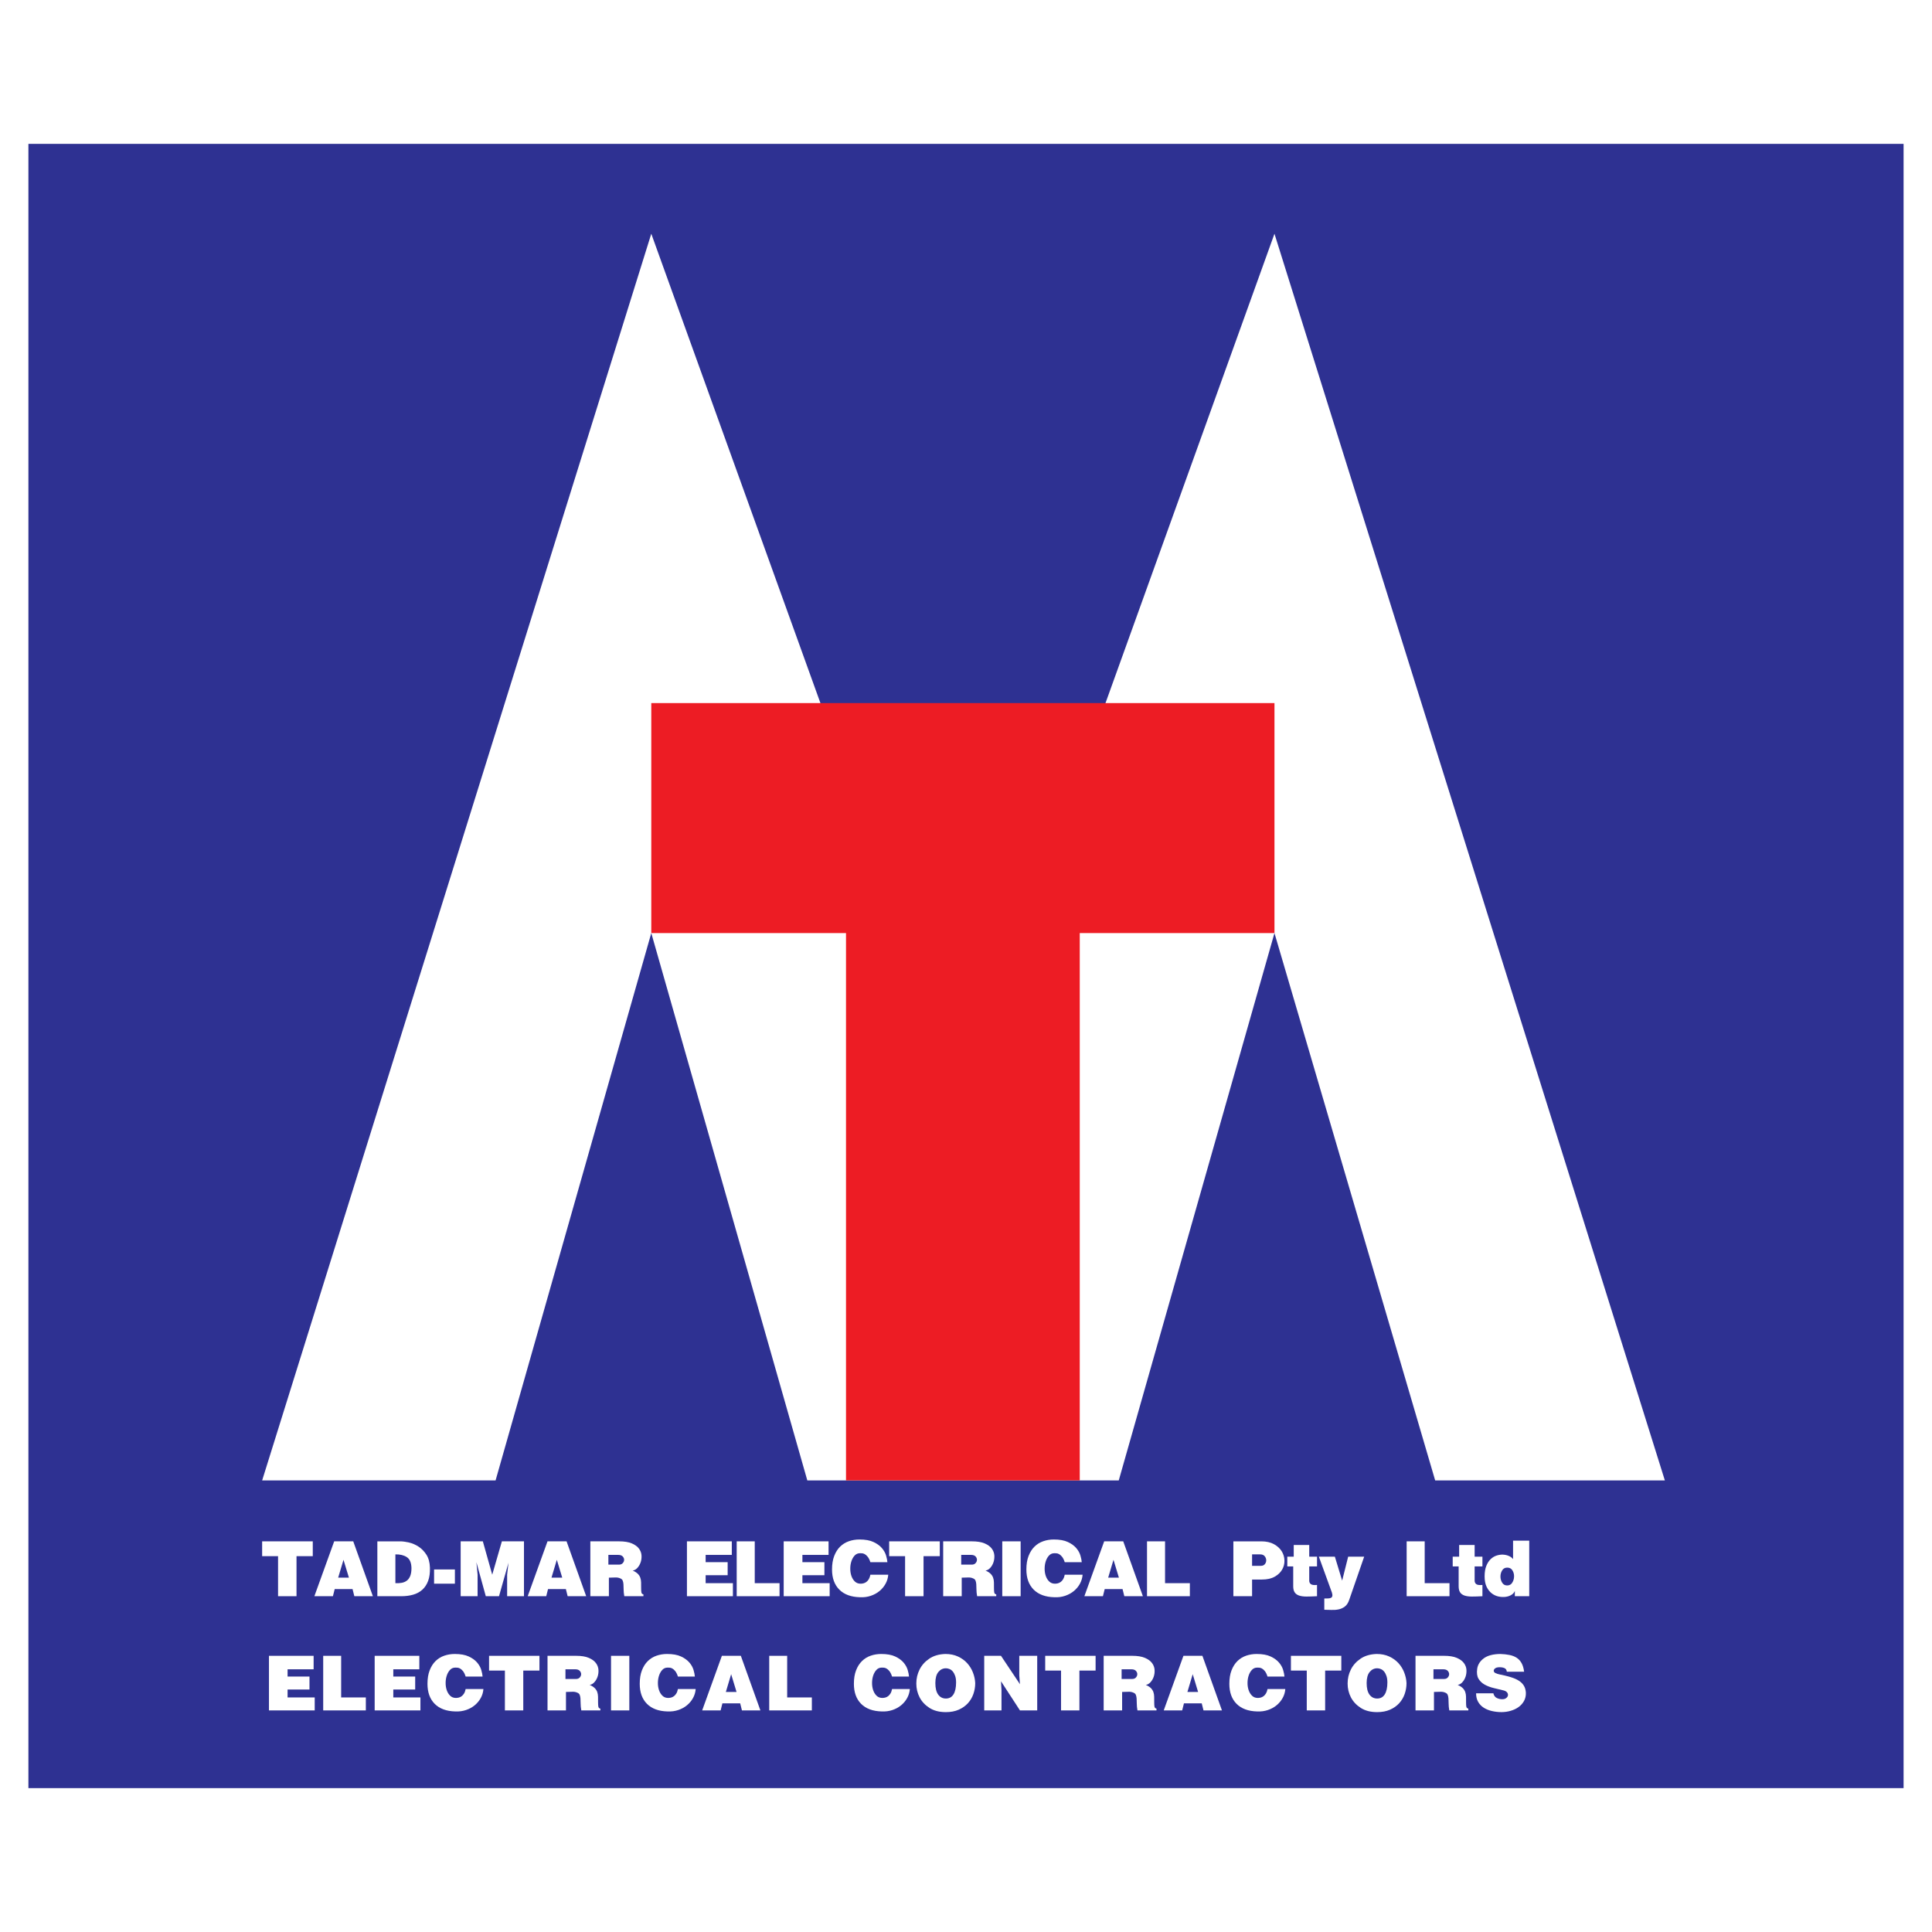 <?xml version="1.0" encoding="utf-8"?>
<!-- Generator: Adobe Illustrator 13.0.0, SVG Export Plug-In . SVG Version: 6.00 Build 14948)  -->
<!DOCTYPE svg PUBLIC "-//W3C//DTD SVG 1.0//EN" "http://www.w3.org/TR/2001/REC-SVG-20010904/DTD/svg10.dtd">
<svg version="1.0" id="Layer_1" xmlns="http://www.w3.org/2000/svg" xmlns:xlink="http://www.w3.org/1999/xlink" x="0px" y="0px"
	 width="192.756px" height="192.756px" viewBox="0 0 192.756 192.756" enable-background="new 0 0 192.756 192.756"
	 xml:space="preserve">
<g>
	<polygon fill-rule="evenodd" clip-rule="evenodd" fill="#FFFFFF" points="0,0 192.756,0 192.756,192.756 0,192.756 0,0 	"/>
	<polygon fill-rule="evenodd" clip-rule="evenodd" fill="#2E3192" points="2.834,14.354 189.921,14.354 189.921,178.401 
		2.834,178.401 2.834,14.354 	"/>
	<polygon fill-rule="evenodd" clip-rule="evenodd" fill="#FFFFFF" points="26.154,147.703 64.979,23.321 96.082,109.626 
		127.154,23.321 166.104,147.703 143.188,147.703 127.154,93.093 111.618,147.703 80.546,147.703 64.979,93.093 49.443,147.703 
		26.154,147.703 	"/>
	<polygon fill-rule="evenodd" clip-rule="evenodd" fill="#ED1C24" points="84.407,147.703 84.407,93.093 64.979,93.093 
		64.979,70.147 127.154,70.147 127.154,93.093 107.727,93.093 107.727,147.703 84.407,147.703 	"/>
	<polygon fill-rule="evenodd" clip-rule="evenodd" fill="#FFFFFF" points="26.154,153.78 26.154,155.259 27.742,155.259 
		27.742,159.254 29.583,159.254 29.583,155.259 31.205,155.259 31.205,153.78 26.154,153.78 	"/>
	<path fill-rule="evenodd" clip-rule="evenodd" fill="#FFFFFF" d="M33.342,153.78l-1.977,5.474h1.85l0.178-0.71h1.782l0.177,0.71
		h1.85l-1.959-5.474H33.342L33.342,153.78z M33.739,157.404l0.532-1.782l0.541,1.782H33.739L33.739,157.404z"/>
	<path fill-rule="evenodd" clip-rule="evenodd" fill="#FFFFFF" d="M37.649,153.78v5.474h2.39c0.428,0,0.821-0.051,1.178-0.152
		c0.358-0.102,0.663-0.266,0.917-0.494c0.253-0.228,0.448-0.523,0.583-0.887c0.135-0.363,0.194-0.804,0.177-1.321
		c-0.017-0.524-0.135-0.955-0.355-1.293c-0.219-0.338-0.481-0.605-0.785-0.802c-0.304-0.197-0.622-0.334-0.955-0.41
		c-0.332-0.076-0.622-0.114-0.87-0.114H37.649L37.649,153.78z M39.448,155.081c0.461-0.011,0.842,0.08,1.14,0.274
		s0.453,0.56,0.464,1.094c0,0.315-0.04,0.573-0.118,0.773c-0.079,0.199-0.19,0.355-0.333,0.469
		c-0.144,0.112-0.312,0.187-0.507,0.224c-0.194,0.036-0.41,0.049-0.646,0.038V155.081L39.448,155.081z"/>
	<polygon fill-rule="evenodd" clip-rule="evenodd" fill="#FFFFFF" points="43.308,156.585 43.308,158.004 45.385,158.004 
		45.385,156.585 43.308,156.585 	"/>
	<polygon fill-rule="evenodd" clip-rule="evenodd" fill="#FFFFFF" points="48.173,153.78 45.96,153.78 45.96,159.254 
		47.649,159.254 47.649,157.108 47.531,155.858 48.468,159.254 49.786,159.254 50.731,155.918 50.597,157.108 50.597,159.254 
		52.277,159.254 52.277,153.78 50.073,153.78 49.11,157.108 48.173,153.78 	"/>
	<path fill-rule="evenodd" clip-rule="evenodd" fill="#FFFFFF" d="M54.625,153.78l-1.976,5.474h1.85l0.177-0.71h1.782l0.177,0.71
		h1.85l-1.959-5.474H54.625L54.625,153.78z M55.022,157.404l0.532-1.782l0.541,1.782H55.022L55.022,157.404z"/>
	<path fill-rule="evenodd" clip-rule="evenodd" fill="#FFFFFF" d="M60.698,155.132h0.988c0.197,0,0.343,0.051,0.439,0.152
		s0.144,0.213,0.144,0.334s-0.045,0.231-0.135,0.333c-0.09,0.102-0.217,0.152-0.38,0.152h-1.056V155.132L60.698,155.132z
		 M58.899,153.78v5.474h1.85v-1.85c0.208,0,0.411-0.006,0.608-0.018c0.197-0.011,0.369,0.018,0.515,0.085
		c0.124,0.045,0.207,0.117,0.25,0.215c0.042,0.099,0.069,0.222,0.08,0.368s0.017,0.319,0.017,0.52c0,0.199,0.022,0.426,0.067,0.68
		h1.909v-0.178c-0.113-0.028-0.179-0.09-0.198-0.186c-0.02-0.096-0.03-0.233-0.03-0.414c0-0.22-0.001-0.417-0.004-0.591
		c-0.002-0.175-0.029-0.334-0.08-0.478s-0.134-0.273-0.249-0.389c-0.116-0.115-0.286-0.224-0.511-0.325
		c0.164-0.017,0.317-0.102,0.46-0.253c0.144-0.152,0.253-0.337,0.33-0.554c0.076-0.217,0.107-0.447,0.093-0.692
		s-0.099-0.473-0.253-0.684c-0.155-0.212-0.393-0.386-0.714-0.524c-0.321-0.138-0.749-0.207-1.284-0.207H58.899L58.899,153.78z"/>
	<polygon fill-rule="evenodd" clip-rule="evenodd" fill="#FFFFFF" points="68.536,153.78 68.536,159.254 73.122,159.254 
		73.122,157.953 70.402,157.953 70.402,157.159 72.598,157.159 72.598,155.858 70.402,155.858 70.402,155.132 73.012,155.132 
		73.012,153.78 68.536,153.78 	"/>
	<polygon fill-rule="evenodd" clip-rule="evenodd" fill="#FFFFFF" points="73.501,153.78 73.501,159.254 77.775,159.254 
		77.775,157.953 75.301,157.953 75.301,153.78 73.501,153.78 	"/>
	<polygon fill-rule="evenodd" clip-rule="evenodd" fill="#FFFFFF" points="78.189,153.78 78.189,159.254 82.775,159.254 
		82.775,157.953 80.056,157.953 80.056,157.159 82.251,157.159 82.251,155.858 80.056,155.858 80.056,155.132 82.666,155.132 
		82.666,153.78 78.189,153.78 	"/>
	<path fill-rule="evenodd" clip-rule="evenodd" fill="#FFFFFF" d="M86.838,155.858h1.697c-0.011-0.18-0.055-0.399-0.131-0.659
		c-0.076-0.259-0.214-0.507-0.414-0.743c-0.2-0.236-0.479-0.438-0.836-0.607s-0.826-0.254-1.406-0.254
		c-0.372,0-0.724,0.058-1.056,0.174c-0.332,0.115-0.622,0.294-0.87,0.536c-0.248,0.242-0.445,0.552-0.591,0.929
		s-0.22,0.828-0.22,1.352c0,0.855,0.242,1.525,0.727,2.01c0.484,0.484,1.171,0.737,2.061,0.76c0.389,0.018,0.749-0.03,1.081-0.143
		c0.332-0.113,0.624-0.273,0.874-0.481c0.25-0.209,0.452-0.452,0.604-0.731c0.152-0.278,0.239-0.575,0.262-0.891h-1.782
		c-0.034,0.18-0.086,0.328-0.156,0.443c-0.071,0.115-0.151,0.207-0.241,0.274c-0.09,0.067-0.186,0.114-0.288,0.14
		c-0.101,0.025-0.197,0.038-0.287,0.038c-0.236,0-0.431-0.075-0.583-0.224c-0.152-0.149-0.266-0.337-0.342-0.562
		c-0.076-0.225-0.112-0.47-0.109-0.734c0.002-0.265,0.042-0.51,0.118-0.734c0.076-0.226,0.184-0.413,0.325-0.562
		c0.141-0.148,0.315-0.224,0.523-0.224c0.045,0,0.11,0.002,0.194,0.005c0.084,0.002,0.176,0.029,0.274,0.08s0.198,0.138,0.3,0.262
		S86.759,155.616,86.838,155.858L86.838,155.858z"/>
	<polygon fill-rule="evenodd" clip-rule="evenodd" fill="#FFFFFF" points="88.713,153.78 88.713,155.259 90.301,155.259 
		90.301,159.254 92.142,159.254 92.142,155.259 93.763,155.259 93.763,153.78 88.713,153.78 	"/>
	<path fill-rule="evenodd" clip-rule="evenodd" fill="#FFFFFF" d="M95.9,155.132h0.988c0.197,0,0.343,0.051,0.439,0.152
		c0.095,0.102,0.143,0.213,0.143,0.334s-0.045,0.231-0.135,0.333c-0.09,0.102-0.217,0.152-0.38,0.152H95.9V155.132L95.9,155.132z
		 M94.101,153.78v5.474h1.85v-1.85c0.208,0,0.411-0.006,0.608-0.018c0.197-0.011,0.369,0.018,0.515,0.085
		c0.124,0.045,0.207,0.117,0.249,0.215c0.042,0.099,0.069,0.222,0.08,0.368c0.012,0.146,0.017,0.319,0.017,0.52
		c0,0.199,0.022,0.426,0.068,0.68h1.908v-0.178c-0.112-0.028-0.179-0.09-0.198-0.186s-0.029-0.233-0.029-0.414
		c0-0.22-0.002-0.417-0.005-0.591c-0.003-0.175-0.029-0.334-0.08-0.478s-0.134-0.273-0.249-0.389s-0.286-0.224-0.511-0.325
		c0.163-0.017,0.316-0.102,0.46-0.253c0.144-0.152,0.254-0.337,0.329-0.554c0.076-0.217,0.107-0.447,0.094-0.692
		c-0.015-0.245-0.099-0.473-0.254-0.684c-0.154-0.212-0.393-0.386-0.714-0.524c-0.32-0.138-0.749-0.207-1.284-0.207H94.101
		L94.101,153.78z"/>
	<polygon fill-rule="evenodd" clip-rule="evenodd" fill="#FFFFFF" points="99.996,153.78 99.996,159.254 101.829,159.254 
		101.829,153.78 99.996,153.78 	"/>
	<path fill-rule="evenodd" clip-rule="evenodd" fill="#FFFFFF" d="M106.229,155.858h1.697c-0.011-0.18-0.055-0.399-0.131-0.659
		c-0.076-0.259-0.214-0.507-0.414-0.743c-0.199-0.236-0.479-0.438-0.836-0.607s-0.826-0.254-1.406-0.254
		c-0.371,0-0.724,0.058-1.056,0.174c-0.332,0.115-0.622,0.294-0.87,0.536c-0.247,0.242-0.444,0.552-0.591,0.929
		s-0.22,0.828-0.22,1.352c0,0.855,0.242,1.525,0.727,2.01s1.171,0.737,2.061,0.76c0.389,0.018,0.749-0.03,1.081-0.143
		c0.332-0.113,0.624-0.273,0.874-0.481c0.251-0.209,0.452-0.452,0.604-0.731c0.151-0.278,0.239-0.575,0.262-0.891h-1.782
		c-0.034,0.18-0.086,0.328-0.156,0.443s-0.15,0.207-0.241,0.274c-0.09,0.067-0.186,0.114-0.287,0.14
		c-0.101,0.025-0.196,0.038-0.287,0.038c-0.236,0-0.431-0.075-0.582-0.224c-0.152-0.149-0.267-0.337-0.343-0.562
		c-0.076-0.225-0.112-0.47-0.109-0.734s0.042-0.51,0.118-0.734c0.076-0.226,0.185-0.413,0.325-0.562
		c0.141-0.148,0.315-0.224,0.523-0.224c0.045,0,0.11,0.002,0.194,0.005c0.084,0.002,0.176,0.029,0.274,0.08s0.198,0.138,0.3,0.262
		S106.15,155.616,106.229,155.858L106.229,155.858z"/>
	<path fill-rule="evenodd" clip-rule="evenodd" fill="#FFFFFF" d="M110.165,153.78l-1.977,5.474h1.85l0.178-0.71h1.782l0.177,0.71
		h1.851l-1.96-5.474H110.165L110.165,153.78z M110.562,157.404l0.531-1.782l0.541,1.782H110.562L110.562,157.404z"/>
	<polygon fill-rule="evenodd" clip-rule="evenodd" fill="#FFFFFF" points="114.438,153.78 114.438,159.254 118.712,159.254 
		118.712,157.953 116.237,157.953 116.237,153.78 114.438,153.78 	"/>
	<path fill-rule="evenodd" clip-rule="evenodd" fill="#FFFFFF" d="M123.054,153.78v5.474h1.866v-1.664h0.988
		c0.513,0,0.935-0.095,1.267-0.283c0.333-0.188,0.58-0.424,0.743-0.705c0.164-0.281,0.241-0.587,0.232-0.916
		c-0.008-0.33-0.1-0.635-0.274-0.917c-0.175-0.281-0.432-0.517-0.772-0.705s-0.762-0.283-1.263-0.283H123.054L123.054,153.78z
		 M124.92,155.081h0.811c0.197,0,0.346,0.06,0.444,0.178c0.098,0.118,0.15,0.249,0.156,0.393c0.005,0.144-0.037,0.274-0.127,0.393
		s-0.226,0.178-0.405,0.178h-0.879V155.081L124.92,155.081z"/>
	<path fill-rule="evenodd" clip-rule="evenodd" fill="#FFFFFF" d="M128.434,155.31v0.971h0.591v1.969
		c0,0.265,0.048,0.47,0.144,0.616s0.242,0.253,0.439,0.321c0.197,0.067,0.443,0.101,0.739,0.101s0.646-0.011,1.052-0.033v-1.124
		c-0.299,0.028-0.503,0.002-0.612-0.08c-0.11-0.081-0.165-0.198-0.165-0.351v-1.419h0.777v-0.971h-0.777v-1.166h-1.546v1.166
		H128.434L128.434,155.31z"/>
	<path fill-rule="evenodd" clip-rule="evenodd" fill="#FFFFFF" d="M131.584,155.31l1.301,3.581c0.045,0.146,0.059,0.261,0.042,0.342
		c-0.017,0.082-0.06,0.141-0.127,0.178c-0.067,0.036-0.159,0.058-0.274,0.063c-0.115,0.005-0.249,0.008-0.401,0.008v1.123
		c0.226,0,0.462,0.006,0.71,0.018c0.248,0.011,0.487-0.007,0.718-0.055s0.44-0.144,0.629-0.287c0.188-0.145,0.334-0.371,0.436-0.681
		l1.486-4.29h-1.597l-0.6,2.39l-0.727-2.39H131.584L131.584,155.31z"/>
	<polygon fill-rule="evenodd" clip-rule="evenodd" fill="#FFFFFF" points="140.342,153.78 140.342,159.254 144.616,159.254 
		144.616,157.953 142.142,157.953 142.142,153.78 140.342,153.78 	"/>
	<path fill-rule="evenodd" clip-rule="evenodd" fill="#FFFFFF" d="M144.937,155.31v0.971h0.592v1.969
		c0,0.265,0.048,0.47,0.144,0.616s0.242,0.253,0.438,0.321c0.197,0.067,0.444,0.101,0.739,0.101c0.296,0,0.646-0.011,1.052-0.033
		v-1.124c-0.299,0.028-0.503,0.002-0.612-0.08c-0.11-0.081-0.165-0.198-0.165-0.351v-1.419h0.777v-0.971h-0.777v-1.166h-1.545v1.166
		H144.937L144.937,155.31z"/>
	<path fill-rule="evenodd" clip-rule="evenodd" fill="#FFFFFF" d="M150.959,153.713v1.842c-0.096-0.13-0.232-0.234-0.41-0.312
		c-0.177-0.079-0.371-0.124-0.583-0.136c-0.211-0.011-0.426,0.019-0.646,0.089s-0.418,0.19-0.596,0.359
		c-0.177,0.169-0.322,0.394-0.435,0.676c-0.113,0.281-0.169,0.63-0.169,1.047s0.067,0.765,0.202,1.043
		c0.136,0.278,0.308,0.497,0.516,0.654c0.208,0.158,0.435,0.262,0.68,0.312s0.48,0.061,0.705,0.03
		c0.226-0.031,0.421-0.101,0.587-0.207c0.166-0.107,0.274-0.236,0.325-0.389v0.532h1.437v-5.541H150.959L150.959,153.713z
		 M150.376,158.181c-0.226,0-0.395-0.093-0.507-0.278s-0.169-0.39-0.169-0.612s0.057-0.427,0.169-0.612s0.281-0.278,0.507-0.278
		c0.236,0,0.411,0.093,0.523,0.278s0.166,0.39,0.16,0.612c-0.005,0.223-0.065,0.427-0.181,0.612
		C150.763,158.088,150.596,158.181,150.376,158.181L150.376,158.181z"/>
	<polygon fill-rule="evenodd" clip-rule="evenodd" fill="#FFFFFF" points="26.834,165.201 26.834,170.648 31.399,170.648 
		31.399,169.354 28.692,169.354 28.692,168.563 30.877,168.563 30.877,167.27 28.692,167.27 28.692,166.547 31.29,166.547 
		31.29,165.201 26.834,165.201 	"/>
	<polygon fill-rule="evenodd" clip-rule="evenodd" fill="#FFFFFF" points="32.246,165.201 32.246,170.648 36.5,170.648 
		36.5,169.354 34.037,169.354 34.037,165.201 32.246,165.201 	"/>
	<polygon fill-rule="evenodd" clip-rule="evenodd" fill="#FFFFFF" points="37.381,165.201 37.381,170.648 41.946,170.648 
		41.946,169.354 39.239,169.354 39.239,168.563 41.424,168.563 41.424,167.27 39.239,167.27 39.239,166.547 41.836,166.547 
		41.836,165.201 37.381,165.201 	"/>
	<path fill-rule="evenodd" clip-rule="evenodd" fill="#FFFFFF" d="M46.458,167.27h1.689c-0.011-0.18-0.055-0.398-0.13-0.656
		s-0.213-0.504-0.412-0.739c-0.199-0.235-0.477-0.438-0.833-0.605s-0.822-0.252-1.399-0.252c-0.37,0-0.72,0.058-1.051,0.172
		c-0.331,0.115-0.62,0.293-0.866,0.534s-0.442,0.549-0.588,0.925c-0.146,0.375-0.219,0.823-0.219,1.345
		c0,0.852,0.241,1.519,0.723,2.001s1.166,0.734,2.051,0.757c0.387,0.017,0.745-0.031,1.076-0.144
		c0.331-0.111,0.621-0.271,0.87-0.479c0.249-0.208,0.45-0.45,0.601-0.728s0.238-0.573,0.26-0.887h-1.773
		c-0.034,0.18-0.085,0.326-0.156,0.441c-0.07,0.114-0.15,0.206-0.239,0.273c-0.09,0.066-0.185,0.113-0.286,0.139
		c-0.101,0.024-0.196,0.037-0.286,0.037c-0.235,0-0.429-0.074-0.58-0.223s-0.265-0.335-0.34-0.559
		c-0.076-0.225-0.112-0.468-0.109-0.731c0.002-0.264,0.042-0.508,0.118-0.731c0.076-0.225,0.184-0.411,0.324-0.56
		s0.313-0.223,0.521-0.223c0.045,0,0.109,0.002,0.193,0.005s0.175,0.029,0.273,0.079c0.098,0.051,0.198,0.138,0.299,0.261
		C46.29,166.847,46.38,167.028,46.458,167.27L46.458,167.27z"/>
	<polygon fill-rule="evenodd" clip-rule="evenodd" fill="#FFFFFF" points="48.794,165.201 48.794,166.673 50.374,166.673 
		50.374,170.648 52.207,170.648 52.207,166.673 53.821,166.673 53.821,165.201 48.794,165.201 	"/>
	<path fill-rule="evenodd" clip-rule="evenodd" fill="#FFFFFF" d="M56.417,166.547H57.4c0.196,0,0.342,0.05,0.437,0.15
		c0.095,0.102,0.143,0.212,0.143,0.332c0,0.121-0.045,0.231-0.135,0.333c-0.089,0.101-0.216,0.15-0.378,0.15h-1.051V166.547
		L56.417,166.547z M54.626,165.201v5.447h1.841v-1.841c0.208,0,0.409-0.006,0.605-0.017c0.196-0.012,0.367,0.017,0.513,0.084
		c0.123,0.045,0.206,0.116,0.248,0.214c0.042,0.099,0.069,0.221,0.08,0.366s0.017,0.318,0.017,0.517
		c0,0.199,0.022,0.425,0.067,0.677h1.9v-0.176c-0.112-0.028-0.178-0.09-0.197-0.186c-0.02-0.095-0.03-0.232-0.03-0.412
		c0-0.218-0.001-0.414-0.004-0.588s-0.029-0.332-0.08-0.476c-0.05-0.143-0.133-0.271-0.248-0.386
		c-0.115-0.115-0.284-0.224-0.508-0.324c0.163-0.017,0.315-0.101,0.458-0.252s0.252-0.335,0.328-0.551
		c0.076-0.216,0.107-0.445,0.093-0.689s-0.098-0.471-0.252-0.681c-0.154-0.21-0.391-0.384-0.71-0.521
		c-0.319-0.138-0.745-0.206-1.277-0.206H54.626L54.626,165.201z"/>
	<polygon fill-rule="evenodd" clip-rule="evenodd" fill="#FFFFFF" points="60.963,165.201 60.963,170.648 62.787,170.648 
		62.787,165.201 60.963,165.201 	"/>
	<path fill-rule="evenodd" clip-rule="evenodd" fill="#FFFFFF" d="M67.636,167.27h1.689c-0.011-0.18-0.054-0.398-0.13-0.656
		c-0.075-0.258-0.213-0.504-0.412-0.739s-0.477-0.438-0.832-0.605c-0.356-0.168-0.823-0.252-1.4-0.252
		c-0.37,0-0.72,0.058-1.051,0.172c-0.331,0.115-0.619,0.293-0.866,0.534s-0.443,0.549-0.589,0.925
		c-0.146,0.375-0.218,0.823-0.218,1.345c0,0.852,0.241,1.519,0.723,2.001c0.482,0.482,1.166,0.734,2.051,0.757
		c0.387,0.017,0.746-0.031,1.076-0.144c0.331-0.111,0.621-0.271,0.87-0.479c0.25-0.208,0.45-0.45,0.601-0.728
		s0.238-0.573,0.261-0.887h-1.774c-0.034,0.18-0.085,0.326-0.156,0.441c-0.07,0.114-0.15,0.206-0.239,0.273
		c-0.09,0.066-0.185,0.113-0.286,0.139c-0.101,0.024-0.196,0.037-0.286,0.037c-0.235,0-0.429-0.074-0.58-0.223
		s-0.265-0.335-0.34-0.559c-0.076-0.225-0.112-0.468-0.109-0.731s0.042-0.508,0.118-0.731c0.076-0.225,0.184-0.411,0.324-0.56
		s0.314-0.223,0.521-0.223c0.045,0,0.109,0.002,0.193,0.005c0.084,0.003,0.175,0.029,0.273,0.079
		c0.098,0.051,0.197,0.138,0.298,0.261C67.468,166.847,67.558,167.028,67.636,167.27L67.636,167.27z"/>
	<path fill-rule="evenodd" clip-rule="evenodd" fill="#FFFFFF" d="M72.023,165.201l-1.967,5.447h1.841l0.177-0.706h1.774
		l0.176,0.706h1.841l-1.951-5.447H72.023L72.023,165.201z M72.418,168.808l0.529-1.773l0.538,1.773H72.418L72.418,168.808z"/>
	<polygon fill-rule="evenodd" clip-rule="evenodd" fill="#FFFFFF" points="76.746,165.201 76.746,170.648 80.999,170.648 
		80.999,169.354 78.536,169.354 78.536,165.201 76.746,165.201 	"/>
	<path fill-rule="evenodd" clip-rule="evenodd" fill="#FFFFFF" d="M89.002,167.27h1.689c-0.011-0.18-0.054-0.398-0.13-0.656
		c-0.075-0.258-0.213-0.504-0.412-0.739c-0.199-0.235-0.477-0.438-0.832-0.605c-0.356-0.168-0.823-0.252-1.4-0.252
		c-0.37,0-0.72,0.058-1.051,0.172c-0.331,0.115-0.62,0.293-0.866,0.534c-0.247,0.241-0.443,0.549-0.589,0.925
		c-0.146,0.375-0.218,0.823-0.218,1.345c0,0.852,0.241,1.519,0.723,2.001s1.166,0.734,2.051,0.757
		c0.387,0.017,0.746-0.031,1.076-0.144c0.331-0.111,0.621-0.271,0.87-0.479c0.25-0.208,0.45-0.45,0.601-0.728
		s0.238-0.573,0.261-0.887h-1.774c-0.034,0.18-0.085,0.326-0.156,0.441c-0.07,0.114-0.15,0.206-0.239,0.273
		c-0.09,0.066-0.185,0.113-0.286,0.139c-0.101,0.024-0.196,0.037-0.286,0.037c-0.235,0-0.429-0.074-0.58-0.223
		s-0.265-0.335-0.34-0.559c-0.076-0.225-0.112-0.468-0.109-0.731s0.042-0.508,0.118-0.731c0.076-0.225,0.184-0.411,0.324-0.56
		s0.314-0.223,0.521-0.223c0.045,0,0.109,0.002,0.193,0.005s0.175,0.029,0.273,0.079c0.098,0.051,0.197,0.138,0.298,0.261
		C88.834,166.847,88.924,167.028,89.002,167.27L89.002,167.27z"/>
	<path fill-rule="evenodd" clip-rule="evenodd" fill="#FFFFFF" d="M94.313,165.017c-0.639,0.022-1.172,0.179-1.601,0.471
		c-0.429,0.291-0.751,0.652-0.967,1.084s-0.324,0.896-0.324,1.392s0.109,0.956,0.328,1.379c0.219,0.423,0.546,0.774,0.984,1.055
		c0.437,0.28,0.983,0.421,1.639,0.421c0.488,0,0.915-0.082,1.282-0.244c0.367-0.163,0.673-0.378,0.917-0.647
		c0.244-0.269,0.426-0.577,0.546-0.925s0.181-0.706,0.181-1.076c-0.017-0.358-0.092-0.711-0.227-1.059
		c-0.135-0.348-0.327-0.659-0.576-0.934s-0.556-0.496-0.92-0.664S94.79,165.017,94.313,165.017L94.313,165.017z M94.373,166.445
		c0.118,0,0.238,0.025,0.361,0.076c0.124,0.05,0.233,0.133,0.328,0.248c0.095,0.114,0.173,0.262,0.235,0.441
		c0.062,0.179,0.092,0.395,0.092,0.646c0,0.511-0.085,0.905-0.256,1.186s-0.424,0.421-0.761,0.421c-0.319,0-0.575-0.129-0.765-0.387
		s-0.286-0.642-0.286-1.152c0-0.498,0.101-0.87,0.303-1.113C93.826,166.567,94.076,166.445,94.373,166.445L94.373,166.445z"/>
	<polygon fill-rule="evenodd" clip-rule="evenodd" fill="#FFFFFF" points="98.196,165.201 98.196,170.648 99.919,170.648 
		99.919,168.631 99.869,167.74 101.761,170.648 103.483,170.648 103.483,165.201 101.693,165.201 101.693,167.151 101.761,168.034 
		99.869,165.201 98.196,165.201 	"/>
	<polygon fill-rule="evenodd" clip-rule="evenodd" fill="#FFFFFF" points="104.28,165.201 104.28,166.673 105.861,166.673 
		105.861,170.648 107.693,170.648 107.693,166.673 109.308,166.673 109.308,165.201 104.28,165.201 	"/>
	<path fill-rule="evenodd" clip-rule="evenodd" fill="#FFFFFF" d="M111.903,166.547h0.983c0.196,0,0.342,0.05,0.438,0.15
		c0.096,0.102,0.143,0.212,0.143,0.332c0,0.121-0.044,0.231-0.134,0.333c-0.09,0.101-0.216,0.15-0.379,0.15h-1.051V166.547
		L111.903,166.547z M110.113,165.201v5.447h1.841v-1.841c0.207,0,0.409-0.006,0.605-0.017c0.196-0.012,0.367,0.017,0.513,0.084
		c0.123,0.045,0.206,0.116,0.248,0.214c0.042,0.099,0.068,0.221,0.08,0.366c0.011,0.146,0.017,0.318,0.017,0.517
		c0,0.199,0.022,0.425,0.067,0.677h1.899v-0.176c-0.112-0.028-0.178-0.09-0.197-0.186c-0.02-0.095-0.029-0.232-0.029-0.412
		c0-0.218-0.002-0.414-0.005-0.588c-0.002-0.174-0.029-0.332-0.079-0.476c-0.051-0.143-0.134-0.271-0.248-0.386
		c-0.115-0.115-0.285-0.224-0.509-0.324c0.162-0.017,0.315-0.101,0.458-0.252s0.252-0.335,0.328-0.551
		c0.075-0.216,0.106-0.445,0.092-0.689c-0.014-0.244-0.098-0.471-0.252-0.681s-0.391-0.384-0.71-0.521s-0.746-0.206-1.278-0.206
		H110.113L110.113,165.201z"/>
	<path fill-rule="evenodd" clip-rule="evenodd" fill="#FFFFFF" d="M118.072,165.201l-1.967,5.447h1.841l0.177-0.706h1.773
		l0.177,0.706h1.841l-1.95-5.447H118.072L118.072,165.201z M118.468,168.808l0.529-1.773l0.538,1.773H118.468L118.468,168.808z"/>
	<path fill-rule="evenodd" clip-rule="evenodd" fill="#FFFFFF" d="M126.46,167.27h1.69c-0.012-0.18-0.055-0.398-0.131-0.656
		c-0.075-0.258-0.213-0.504-0.412-0.739c-0.198-0.235-0.476-0.438-0.832-0.605c-0.355-0.168-0.822-0.252-1.399-0.252
		c-0.37,0-0.721,0.058-1.051,0.172c-0.331,0.115-0.619,0.293-0.866,0.534c-0.246,0.241-0.442,0.549-0.588,0.925
		c-0.146,0.375-0.219,0.823-0.219,1.345c0,0.852,0.241,1.519,0.723,2.001c0.482,0.482,1.166,0.734,2.052,0.757
		c0.387,0.017,0.745-0.031,1.075-0.144c0.331-0.111,0.621-0.271,0.87-0.479c0.25-0.208,0.45-0.45,0.602-0.728
		s0.238-0.573,0.261-0.887h-1.774c-0.033,0.18-0.085,0.326-0.155,0.441c-0.07,0.114-0.149,0.206-0.239,0.273
		c-0.09,0.066-0.186,0.113-0.286,0.139c-0.101,0.024-0.196,0.037-0.286,0.037c-0.235,0-0.429-0.074-0.58-0.223
		c-0.15-0.148-0.265-0.335-0.34-0.559c-0.076-0.225-0.112-0.468-0.109-0.731s0.042-0.508,0.117-0.731
		c0.076-0.225,0.184-0.411,0.324-0.56c0.14-0.148,0.313-0.223,0.521-0.223c0.044,0,0.108,0.002,0.193,0.005
		c0.084,0.003,0.175,0.029,0.272,0.079c0.099,0.051,0.198,0.138,0.299,0.261C126.292,166.847,126.382,167.028,126.46,167.27
		L126.46,167.27z"/>
	<polygon fill-rule="evenodd" clip-rule="evenodd" fill="#FFFFFF" points="128.796,165.201 128.796,166.673 130.376,166.673 
		130.376,170.648 132.209,170.648 132.209,166.673 133.823,166.673 133.823,165.201 128.796,165.201 	"/>
	<path fill-rule="evenodd" clip-rule="evenodd" fill="#FFFFFF" d="M137.344,165.017c-0.639,0.022-1.173,0.179-1.602,0.471
		c-0.429,0.291-0.751,0.652-0.967,1.084s-0.323,0.896-0.323,1.392s0.108,0.956,0.327,1.379s0.547,0.774,0.983,1.055
		c0.438,0.28,0.984,0.421,1.64,0.421c0.487,0,0.915-0.082,1.282-0.244c0.367-0.163,0.672-0.378,0.916-0.647
		c0.244-0.269,0.426-0.577,0.547-0.925c0.12-0.348,0.181-0.706,0.181-1.076c-0.017-0.358-0.093-0.711-0.228-1.059
		c-0.134-0.348-0.326-0.659-0.575-0.934c-0.25-0.274-0.557-0.496-0.921-0.664S137.82,165.017,137.344,165.017L137.344,165.017z
		 M137.402,166.445c0.118,0,0.238,0.025,0.361,0.076c0.123,0.05,0.232,0.133,0.328,0.248c0.095,0.114,0.174,0.262,0.235,0.441
		c0.062,0.179,0.093,0.395,0.093,0.646c0,0.511-0.086,0.905-0.257,1.186s-0.425,0.421-0.761,0.421c-0.319,0-0.574-0.129-0.765-0.387
		s-0.286-0.642-0.286-1.152c0-0.498,0.101-0.87,0.303-1.113C136.856,166.567,137.105,166.445,137.402,166.445L137.402,166.445z"/>
	<path fill-rule="evenodd" clip-rule="evenodd" fill="#FFFFFF" d="M143.017,166.547H144c0.196,0,0.342,0.05,0.438,0.15
		c0.095,0.102,0.143,0.212,0.143,0.332c0,0.121-0.045,0.231-0.135,0.333c-0.09,0.101-0.216,0.15-0.378,0.15h-1.051V166.547
		L143.017,166.547z M141.226,165.201v5.447h1.841v-1.841c0.208,0,0.409-0.006,0.605-0.017c0.196-0.012,0.367,0.017,0.513,0.084
		c0.124,0.045,0.206,0.116,0.248,0.214c0.042,0.099,0.068,0.221,0.08,0.366c0.011,0.146,0.017,0.318,0.017,0.517
		c0,0.199,0.022,0.425,0.067,0.677h1.9v-0.176c-0.112-0.028-0.179-0.09-0.198-0.186c-0.02-0.095-0.029-0.232-0.029-0.412
		c0-0.218-0.001-0.414-0.004-0.588s-0.029-0.332-0.08-0.476c-0.051-0.143-0.133-0.271-0.248-0.386
		c-0.114-0.115-0.284-0.224-0.509-0.324c0.163-0.017,0.315-0.101,0.459-0.252c0.143-0.151,0.252-0.335,0.327-0.551
		c0.076-0.216,0.106-0.445,0.093-0.689s-0.099-0.471-0.252-0.681c-0.154-0.21-0.392-0.384-0.711-0.521s-0.745-0.206-1.277-0.206
		H141.226L141.226,165.201z"/>
	<path fill-rule="evenodd" clip-rule="evenodd" fill="#FFFFFF" d="M150.337,166.79h1.724c-0.045-0.353-0.131-0.642-0.257-0.865
		c-0.126-0.225-0.289-0.401-0.487-0.53c-0.199-0.129-0.436-0.221-0.711-0.277c-0.274-0.056-0.583-0.09-0.925-0.101
		c-0.723,0.011-1.271,0.157-1.647,0.438c-0.375,0.279-0.594,0.627-0.655,1.042c-0.057,0.415-0.013,0.744,0.13,0.987
		c0.144,0.244,0.348,0.44,0.614,0.589c0.266,0.148,0.569,0.264,0.912,0.345c0.342,0.081,0.684,0.164,1.025,0.248
		c0.156,0.051,0.266,0.124,0.327,0.223c0.062,0.098,0.08,0.194,0.055,0.29c-0.024,0.095-0.088,0.18-0.188,0.252
		c-0.102,0.073-0.232,0.106-0.396,0.101c-0.174,0-0.348-0.04-0.521-0.121c-0.173-0.082-0.288-0.237-0.345-0.467h-1.723
		c0,0.336,0.07,0.623,0.21,0.861s0.328,0.432,0.563,0.58s0.507,0.258,0.815,0.328c0.308,0.07,0.625,0.105,0.949,0.105
		c0.314,0,0.62-0.044,0.917-0.131s0.559-0.211,0.786-0.374c0.227-0.162,0.407-0.365,0.542-0.609s0.196-0.52,0.185-0.828
		c-0.017-0.252-0.075-0.47-0.176-0.651c-0.102-0.183-0.243-0.339-0.425-0.471c-0.183-0.132-0.399-0.244-0.651-0.337
		c-0.253-0.092-0.535-0.175-0.85-0.247c-0.146-0.034-0.31-0.069-0.491-0.105c-0.183-0.036-0.33-0.083-0.441-0.139
		c-0.079-0.039-0.131-0.088-0.156-0.147c-0.024-0.059-0.024-0.119,0-0.181c0.025-0.062,0.075-0.116,0.147-0.164
		c0.073-0.047,0.168-0.077,0.286-0.088c0.229-0.017,0.426,0.006,0.588,0.067C150.23,166.474,150.32,166.6,150.337,166.79
		L150.337,166.79z"/>
</g>
</svg>
